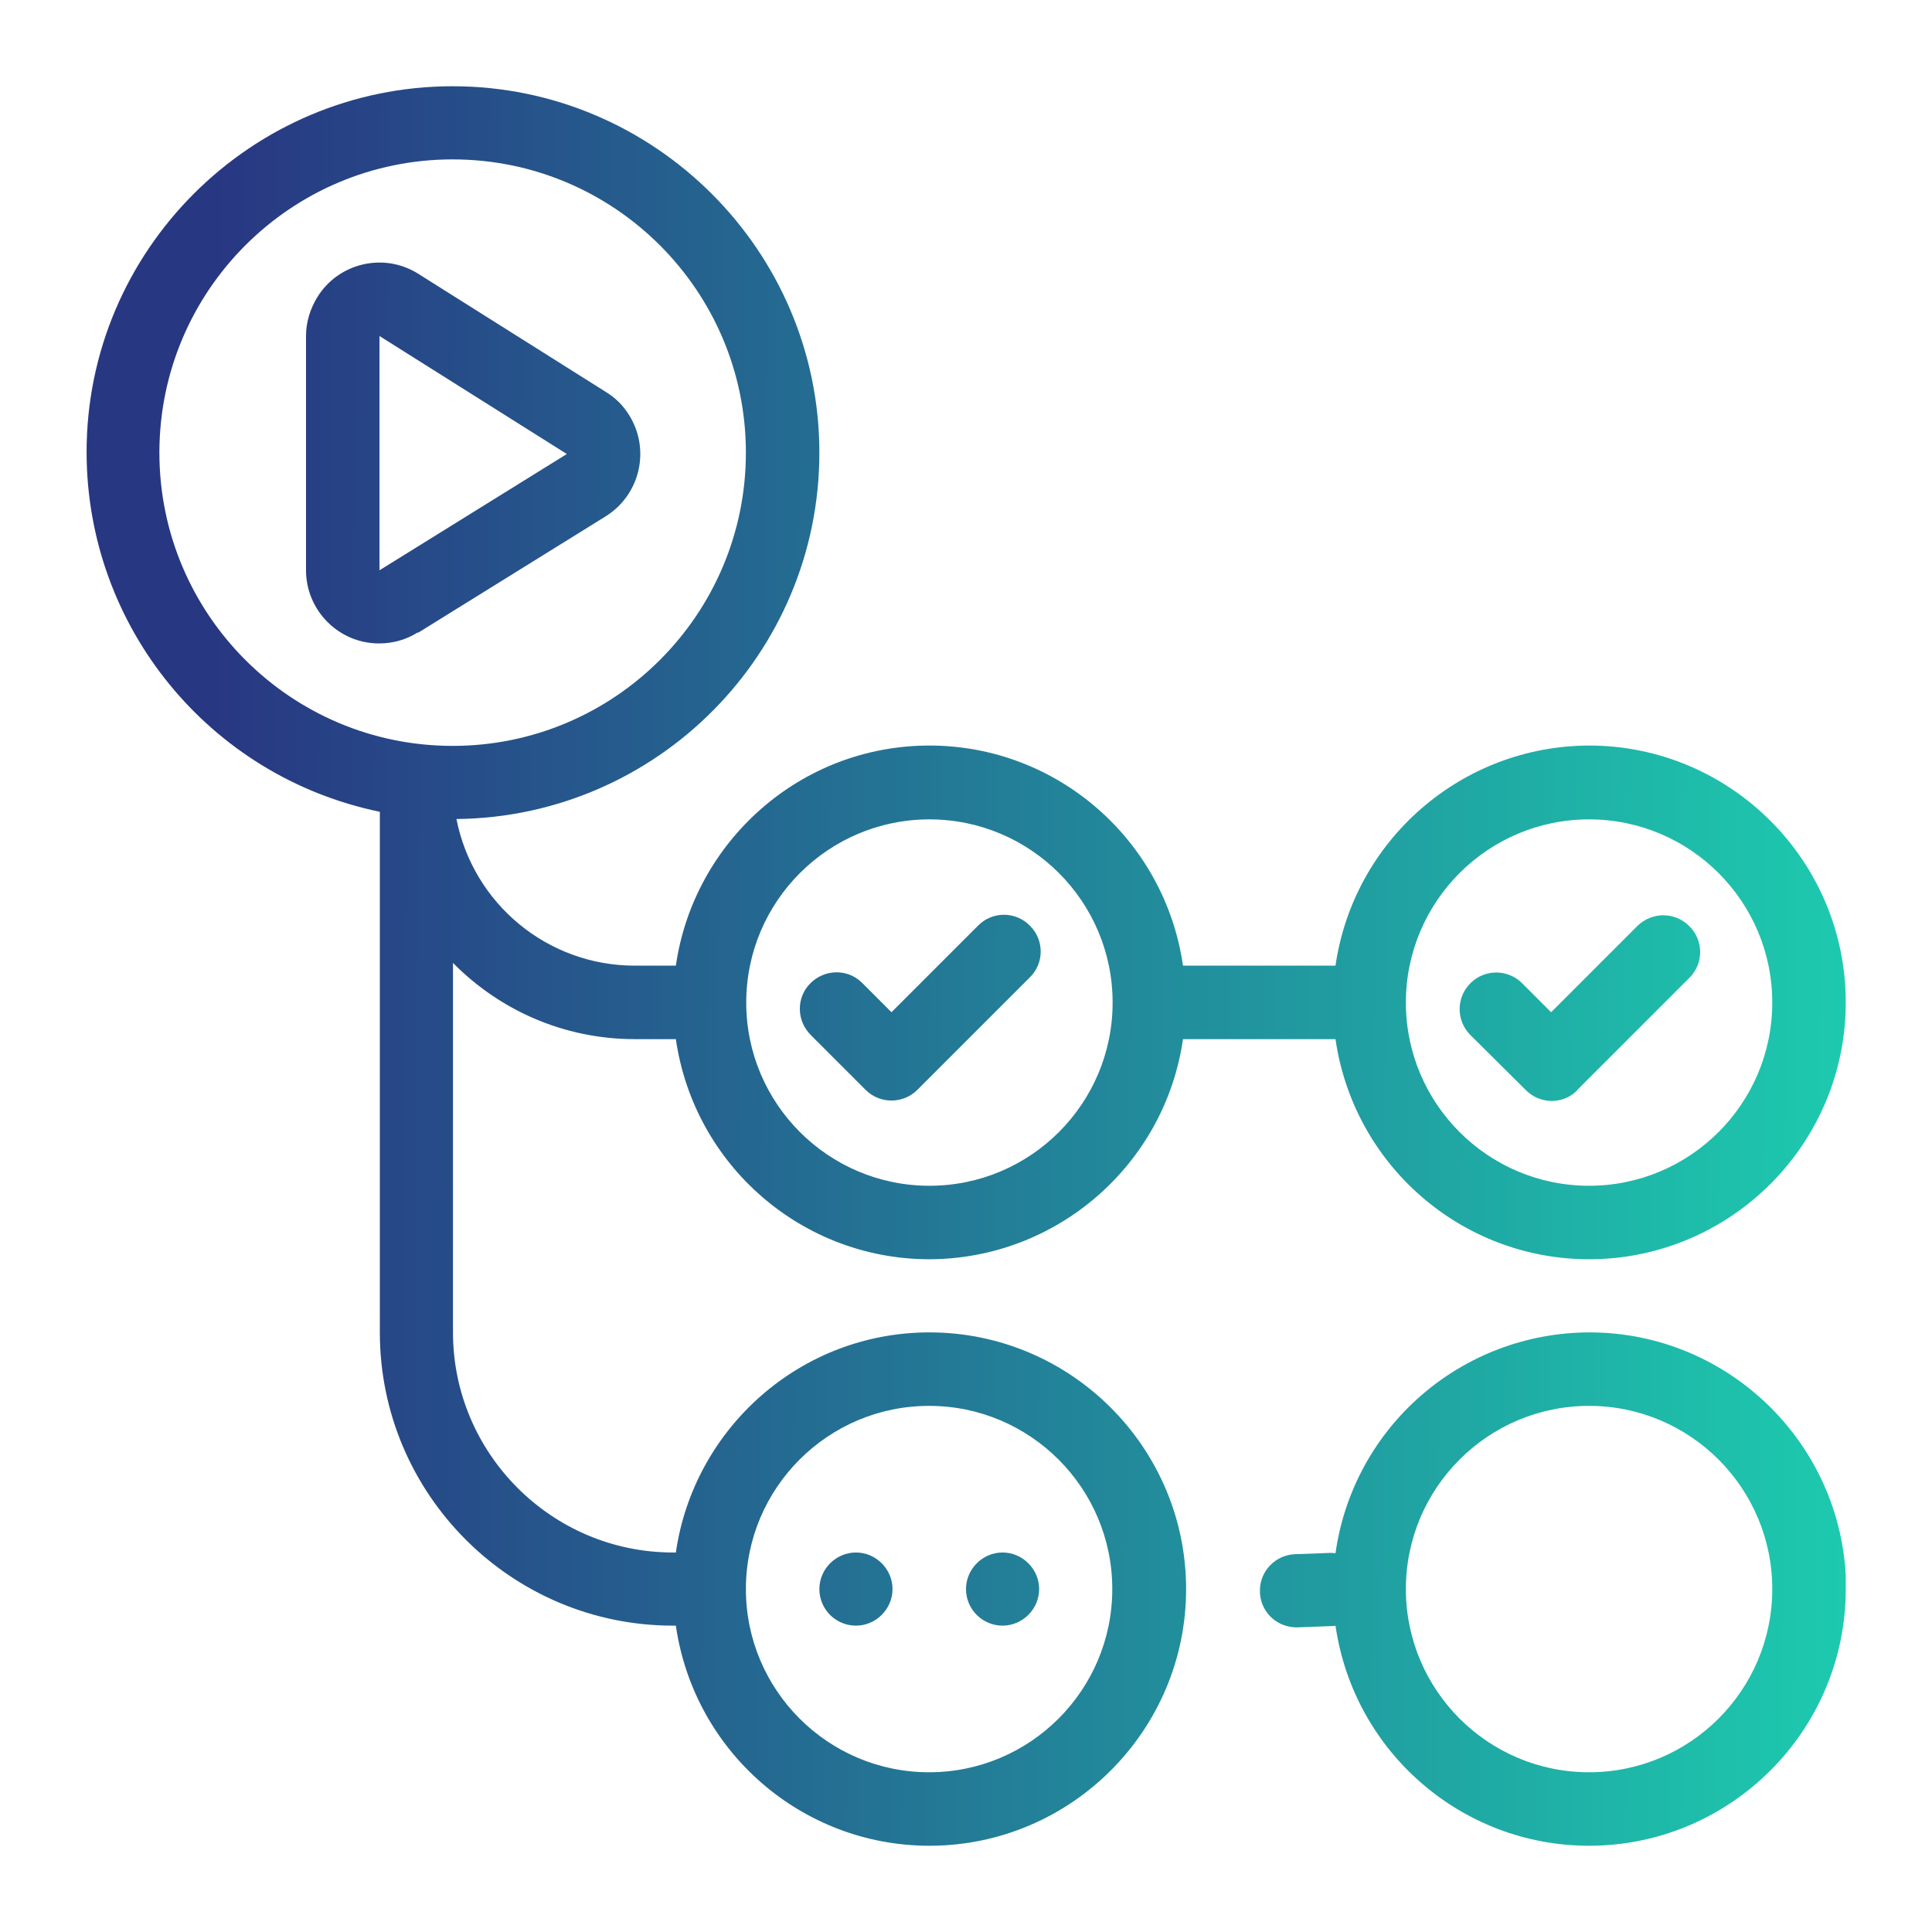 <?xml version="1.0" encoding="UTF-8"?>
<svg id="Layer_2" data-name="Layer 2" xmlns="http://www.w3.org/2000/svg" xmlns:xlink="http://www.w3.org/1999/xlink" viewBox="0 0 56 56">
  <defs>
    <style>
      .cls-1 {
        clip-path: url(#clippath);
      }

      .cls-2 {
        fill: none;
      }

      .cls-2, .cls-3 {
        stroke-width: 0px;
      }

      .cls-3 {
        fill: url(#linear-gradient);
      }
    </style>
    <clipPath id="clippath">
      <path class="cls-2" d="M25.84,31.9c-.28,0-.55-.11-.75-.31l-1.58-1.58c-.42-.41-.44-1.08-.03-1.5.41-.42,1.08-.44,1.5-.03,0,0,.02.02.03.03l.83.83,2.51-2.51c.41-.42,1.09-.42,1.5,0,.42.41.42,1.09,0,1.5h0l-3.26,3.26c-.2.2-.47.31-.75.31ZM45.72,31.59l3.26-3.26c.41-.42.4-1.09-.03-1.5-.41-.4-1.06-.4-1.48,0l-2.51,2.51-.83-.83c-.41-.42-1.08-.43-1.5-.02-.42.41-.43,1.08-.02,1.5,0,0,.02.02.03.03l1.59,1.58c.41.41,1.08.42,1.49,0,0,0,0,0,0,0ZM12.12,18.34l5.43-3.37c1-.62,1.31-1.93.69-2.93-.17-.28-.4-.51-.68-.68l-5.43-3.42c-.99-.63-2.31-.33-2.93.67-.21.34-.33.73-.33,1.13v6.79c0,1.17.96,2.13,2.13,2.12.39,0,.78-.11,1.11-.32ZM16.43,13.16l-5.43,3.37v-6.79l5.43,3.42ZM53.5,29.06c0,4.1-3.34,7.44-7.44,7.44-3.69,0-6.82-2.72-7.35-6.38h-4.42c-.53,3.65-3.66,6.37-7.35,6.38-3.69,0-6.82-2.72-7.35-6.38h-1.19c-2.07,0-3.93-.85-5.27-2.21v10.71c0,3.51,2.86,6.38,6.38,6.38h.08c.52-3.6,3.61-6.38,7.35-6.38,4.1,0,7.44,3.34,7.44,7.44s-3.34,7.44-7.44,7.44c-3.69,0-6.82-2.72-7.35-6.38h-.08c-4.69,0-8.5-3.81-8.5-8.5v-15.09c-4.94-1.02-8.49-5.36-8.5-10.41C2.5,7.27,7.27,2.5,13.12,2.5s10.63,4.77,10.63,10.62c0,5.82-4.7,10.56-10.52,10.62.49,2.47,2.65,4.25,5.17,4.25h1.19c.52-3.6,3.61-6.38,7.35-6.38,3.69,0,6.82,2.72,7.35,6.38h4.42c.53-3.65,3.66-6.37,7.35-6.38,4.1,0,7.44,3.34,7.44,7.44ZM21.62,46.06c0,2.93,2.38,5.31,5.31,5.31s5.31-2.38,5.31-5.31-2.38-5.31-5.31-5.31-5.31,2.38-5.31,5.31ZM13.12,21.62c4.69,0,8.5-3.81,8.5-8.5s-3.81-8.5-8.5-8.5-8.5,3.81-8.5,8.5,3.81,8.5,8.5,8.5ZM32.25,29.06c0-2.93-2.38-5.31-5.31-5.31s-5.31,2.38-5.31,5.31,2.38,5.31,5.31,5.31,5.31-2.38,5.31-5.31ZM51.37,29.06c0-2.93-2.38-5.31-5.31-5.31s-5.31,2.38-5.31,5.31,2.38,5.31,5.31,5.31,5.31-2.38,5.31-5.31ZM23.75,46.06c0,.59.48,1.06,1.06,1.06s1.06-.48,1.06-1.06-.48-1.06-1.06-1.06-1.06.48-1.06,1.06ZM28,46.06c0,.59.48,1.06,1.06,1.06s1.06-.48,1.06-1.06-.48-1.06-1.06-1.06-1.06.48-1.06,1.06ZM53.5,46.06c0,4.1-3.34,7.44-7.44,7.44-3.69,0-6.82-2.72-7.35-6.38-.01,0-.03.01-.04.01l-1.08.04h-.04c-.59-.02-1.05-.5-1.03-1.09.01-.55.45-1,1-1.03l1.08-.04s.07.01.11.01c.52-3.67,3.65-6.39,7.36-6.4,4.1,0,7.44,3.34,7.44,7.44ZM51.37,46.06c0-2.93-2.38-5.31-5.31-5.31s-5.31,2.38-5.31,5.31,2.38,5.31,5.31,5.31,5.31-2.38,5.31-5.31Z"/>
    </clipPath>
    <linearGradient id="linear-gradient" x1="70.65" y1="28.26" x2="6.14" y2="27.87" gradientUnits="userSpaceOnUse">
      <stop offset="0" stop-color="#19ffbe"/>
      <stop offset="1" stop-color="#283782"/>
    </linearGradient>
  </defs>
  <g id="Layer_1-2" data-name="Layer 1">
    <g>
      <g class="cls-1">
        <rect class="cls-3" x="2.5" y="2.5" width="51" height="51"/>
      </g>
      <rect class="cls-2" width="56" height="56"/>
    </g>
  </g>
</svg>
